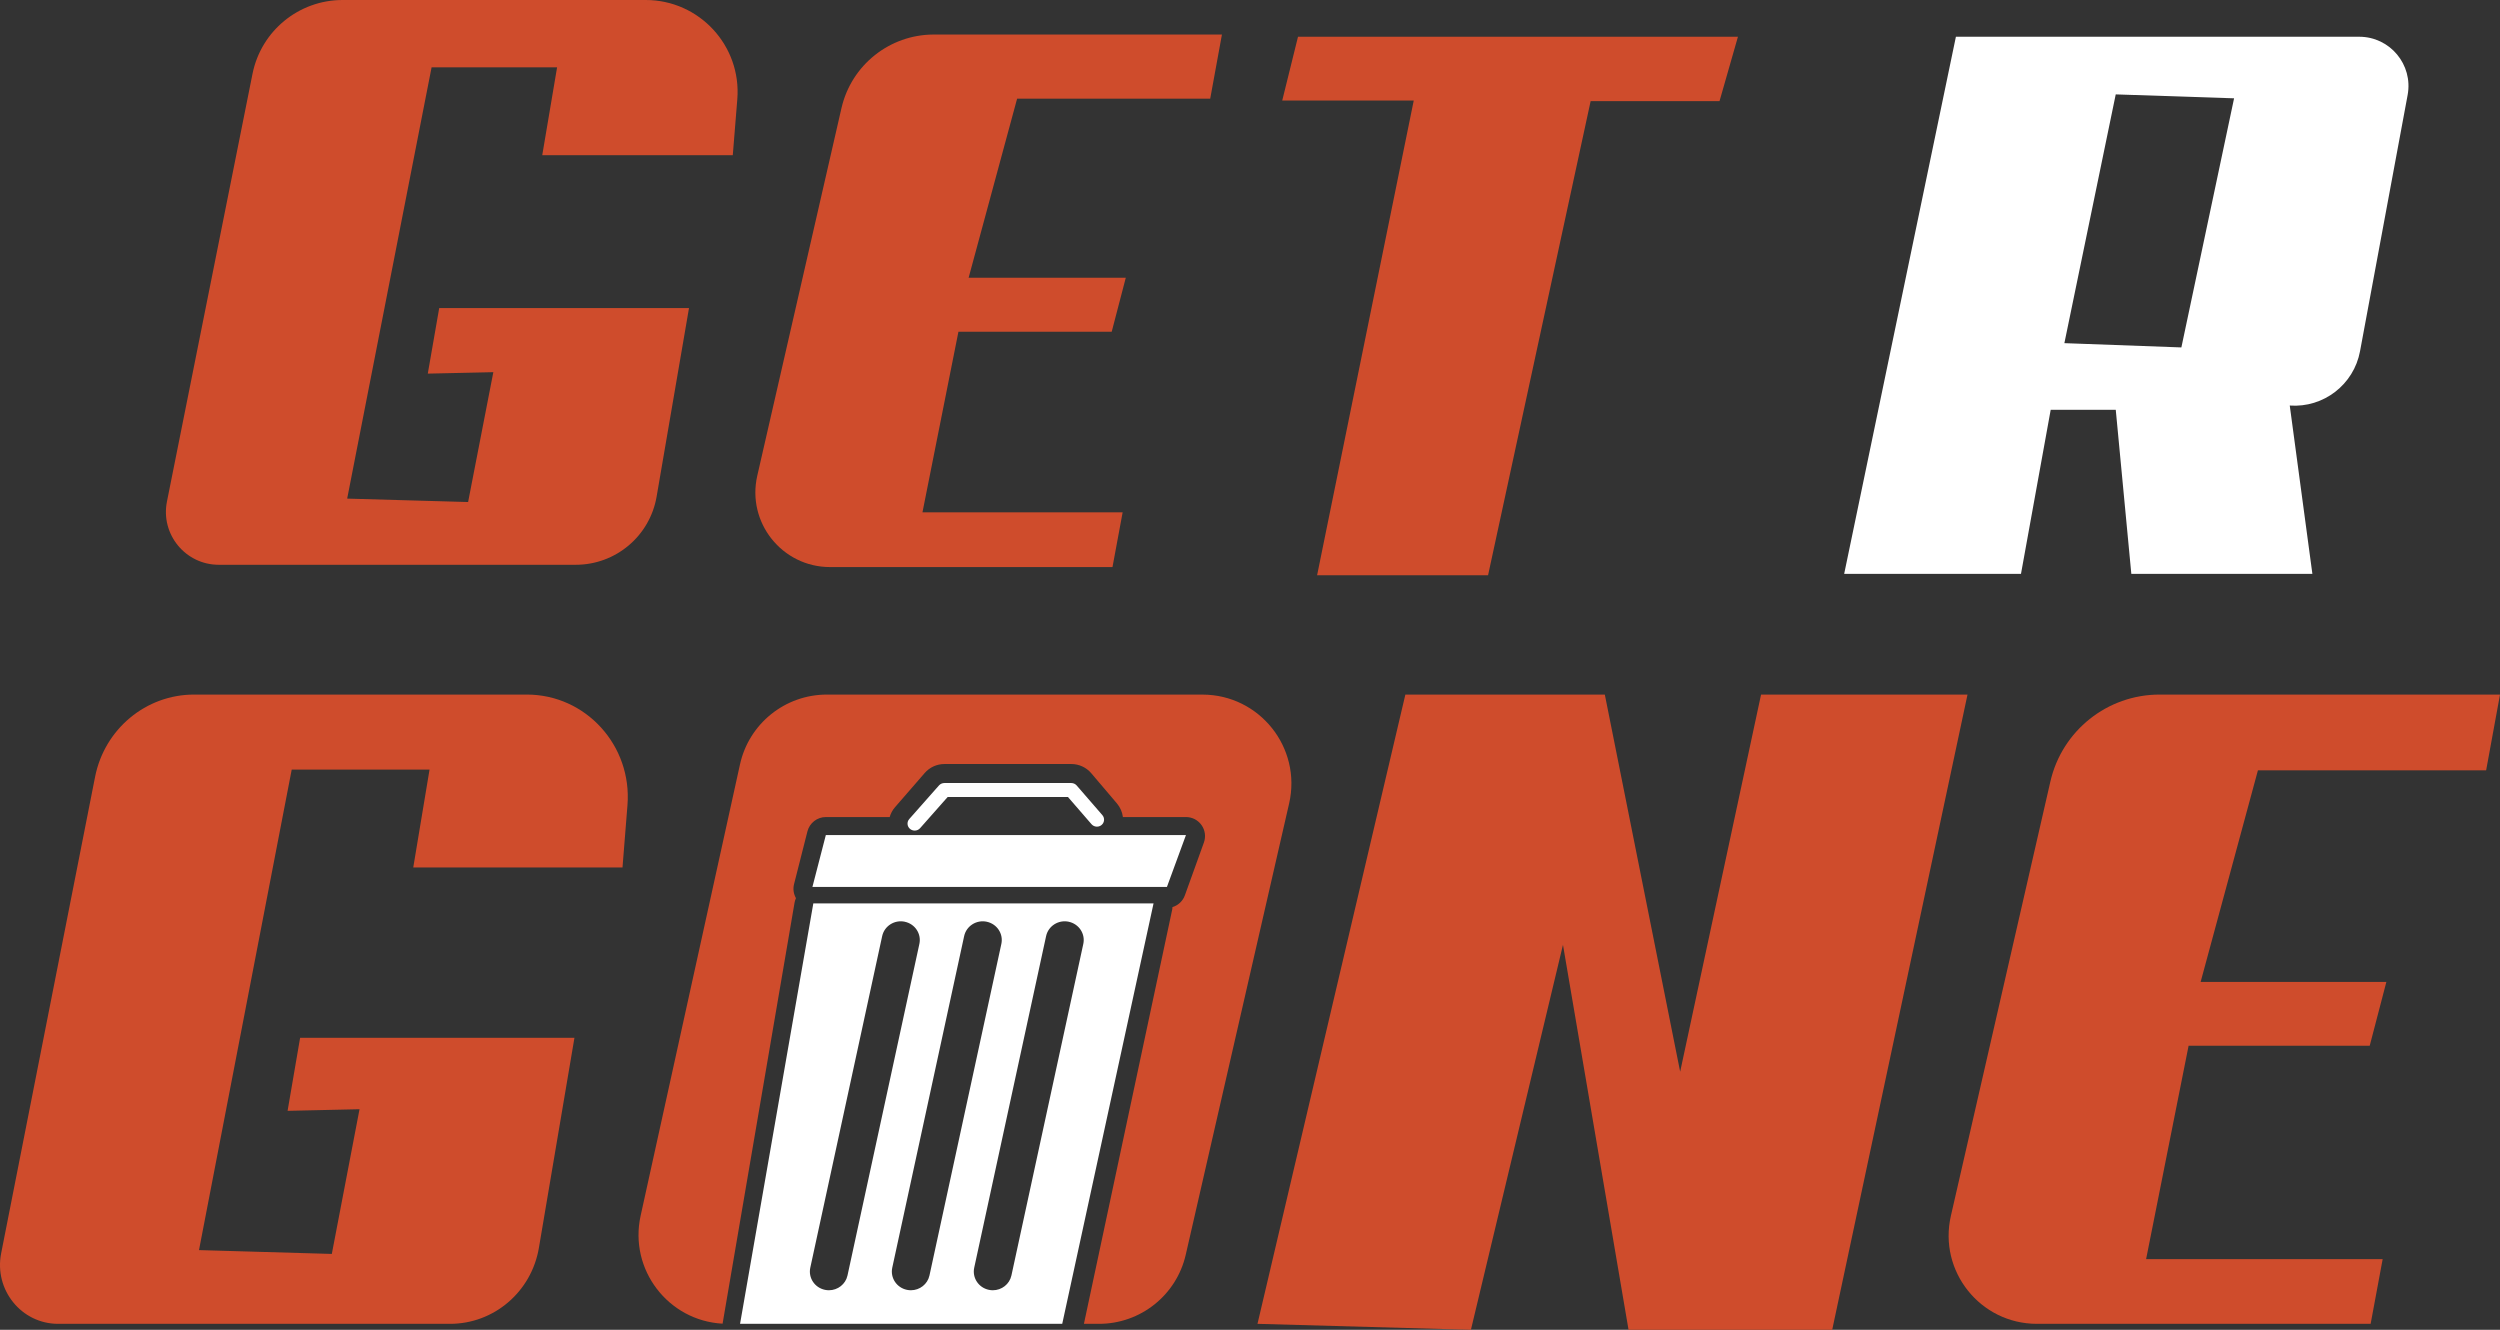 <?xml version="1.0" encoding="UTF-8"?> <svg xmlns="http://www.w3.org/2000/svg" id="Layer_2" viewBox="0 0 1072.89 570.69"><rect x="0" y="0" width="1072.89" height="570.69" fill="#333333" stroke="none"/><defs><style>.cls-1{fill:#cf4c2c;}.cls-1,.cls-2{stroke-width:0px;}.cls-2{fill:#fff;}</style></defs><g id="Layer_1-2"><path class="cls-1" d="M183.59,160.33l4.9-28.13h107.2l-13.9,80.93c-2.9,16.9-17.55,29.25-34.7,29.25H93.9c-14.32,0-25.06-13.1-22.25-27.14L108.36,31.71C112.04,13.27,128.23,0,147.03,0h130.08c23.03,0,41.16,19.66,39.31,42.61l-1.94,23.98h-81.77l6.37-37.7h-53.86l-36.23,185.09,51.9,1.47,10.83-55.73-28.12.62Z"></path><path class="cls-1" d="M123.42,476.71l5.38-31.34h117.73l-15.26,90.17c-3.19,18.83-19.28,32.59-38.11,32.59H24.93c-15.73,0-27.52-14.6-24.44-30.24l40.31-204.48c4.05-20.54,21.83-35.33,42.47-35.33h142.85c25.29,0,45.2,21.9,43.16,47.48l-2.13,26.72h-89.8l6.99-42.01h-59.15l-39.79,206.22,57,1.64,11.89-62.1-30.88.69Z"></path><path class="cls-1" d="M436.48,42.34h82.89l5.03-27.52h-123.64c-18.96,0-35.41,13.11-39.64,31.59l-36.13,157.74c-4.6,20.07,10.65,39.21,31.24,39.21h121.2l4.36-23.49h-85.91l15.44-77.52h65.78l6.04-23.16h-67.45l20.81-76.85Z"></path><path class="cls-1" d="M968.99,330.6h97.95l5.95-32.52h-146.11c-22.41,0-41.85,15.49-46.85,37.33l-42.7,186.39c-5.43,23.72,12.59,46.33,36.92,46.33h143.22l5.16-27.76h-101.52l18.24-91.6h77.73l7.14-27.36h-79.71l24.59-90.81Z"></path><polygon class="cls-1" points="557.05 15.76 745.85 15.76 737.94 43.41 682.63 43.41 638.61 246.88 565.24 246.88 606.72 43.13 550.28 43.13 557.05 15.76"></polygon><path class="cls-2" d="M1012.46,15.76h-173.07l-47.95,230.51h75.88l12.75-70.41h27.92l6.68,70.41h77.7l-9.71-72.23h0c14.52,1.04,27.5-9,30.16-23.31l20.43-109.97c2.41-12.99-7.56-24.99-20.78-24.99ZM936.15,149.1l-50.21-1.83,22.04-106.76,50.79,1.68-22.62,106.91Z"></path><polygon class="cls-1" points="539.66 568.13 603.12 298.08 688.72 298.08 721.05 459.94 755.77 298.08 844.37 298.08 786.3 570.69 698.9 570.69 670.76 405.47 631.25 570.69 539.66 568.13"></polygon><path class="cls-1" d="M516.02,298.08h-161.16c-17.92,0-33.44,12.47-37.29,29.97l-42.64,193.68c-5.09,23.13,11.86,45.07,35.17,46.33l30.9-180.74c.11-.66.33-1.28.59-1.87-1.01-1.81-1.35-3.93-.83-5.97l5.75-22.68c.92-3.62,4.18-6.16,7.91-6.16h27.39c.45-1.53,1.19-2.96,2.27-4.2l12.75-14.69c2.13-2.46,5.22-3.87,8.48-3.87h54.46c3.29,0,6.41,1.44,8.55,3.95l11.02,12.97c1.46,1.72,2.3,3.76,2.56,5.84h27.08c2.66,0,5.15,1.29,6.68,3.47,1.53,2.17,1.9,4.96,1,7.46l-8.17,22.68c-.89,2.48-2.9,4.31-5.33,5.04-.03.37-.03.74-.11,1.11l-37.88,177.73h6.48c17.8,0,33.24-12.3,37.22-29.65l44.37-193.68c5.48-23.91-12.69-46.71-37.22-46.71Z"></path><polygon class="cls-2" points="354.41 358.37 348.66 380.62 500.8 380.62 508.96 358.37 354.41 358.37"></polygon><path class="cls-2" d="M392.54,356.46c.86,0,1.71-.35,2.31-1.03l11.83-13.38h51.65l10.1,11.66c1.1,1.26,3.03,1.42,4.31.34,1.29-1.07,1.44-2.97.35-4.23l-11.02-12.72c-.58-.67-1.43-1.06-2.33-1.06h-54.46c-.89,0-1.73.38-2.31,1.03l-12.75,14.42c-1.11,1.25-.97,3.15.31,4.23.58.49,1.29.73,2,.73Z"></path><path class="cls-2" d="M317.6,568.13h138.26l39.19-180.43h-146.01l-31.44,180.43ZM458.62,395.57c4.41.92,7.22,5.17,6.29,9.5l-30.85,142.31c-.82,3.76-4.2,6.34-7.97,6.34-.56,0-1.13-.06-1.71-.18-4.41-.92-7.22-5.17-6.29-9.5l30.85-142.31c.94-4.33,5.27-7.09,9.68-6.17ZM423.45,395.57c4.41.92,7.22,5.17,6.29,9.5l-30.85,142.31c-.82,3.76-4.2,6.34-7.97,6.34-.56,0-1.13-.06-1.71-.18-4.41-.92-7.22-5.17-6.29-9.5l30.85-142.31c.94-4.33,5.27-7.09,9.68-6.17ZM388.27,395.57c4.41.92,7.22,5.17,6.29,9.5l-30.85,142.31c-.82,3.76-4.2,6.34-7.97,6.34-.56,0-1.13-.06-1.71-.18-4.41-.92-7.22-5.17-6.29-9.5l30.85-142.31c.94-4.33,5.27-7.09,9.68-6.17Z"></path></g></svg> 